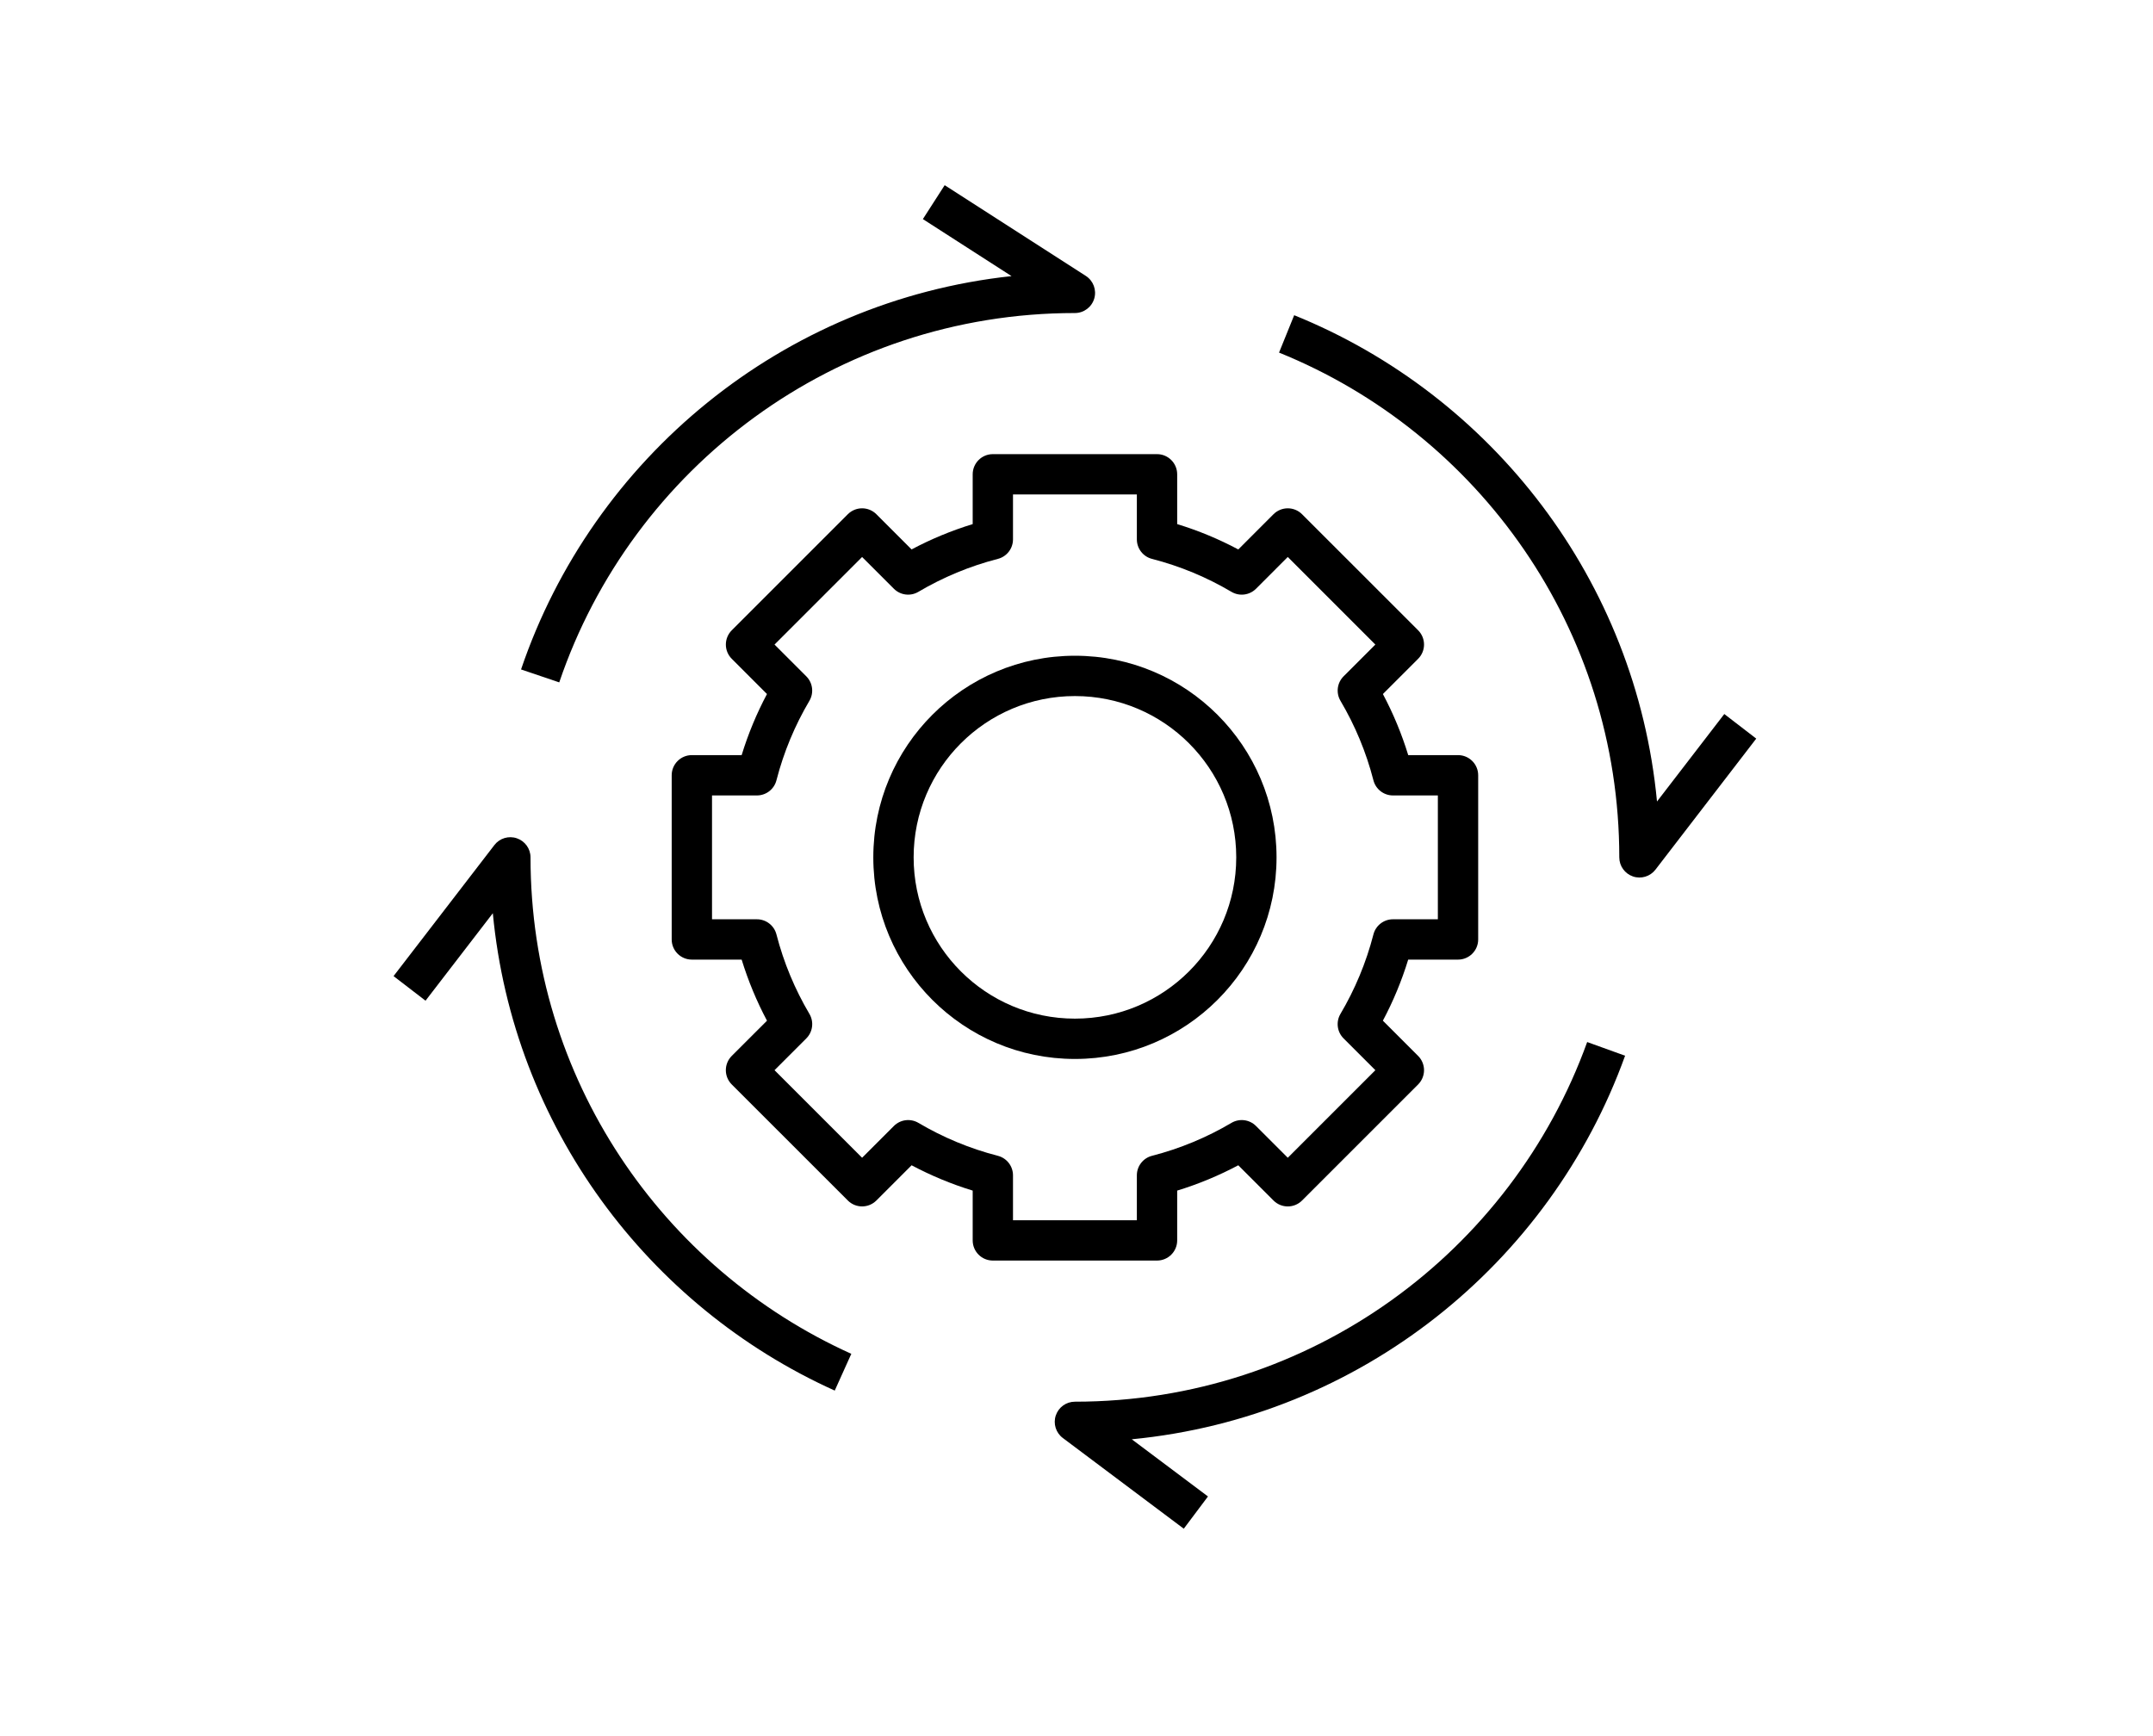 <svg width="93" height="75" viewBox="0 0 93 75" fill="none" xmlns="http://www.w3.org/2000/svg">
<path fill-rule="evenodd" clip-rule="evenodd" d="M42.016 20.49C42.016 20.009 42.405 19.619 42.886 19.619H49.978C50.459 19.619 50.849 20.009 50.849 20.49V22.641C51.77 22.923 52.653 23.291 53.489 23.736L55.01 22.214C55.174 22.051 55.395 21.959 55.626 21.959C55.857 21.959 56.079 22.051 56.242 22.214L61.257 27.229C61.597 27.569 61.597 28.12 61.257 28.46L59.735 29.982C60.179 30.818 60.547 31.701 60.829 32.621H62.98C63.461 32.621 63.851 33.011 63.851 33.492V40.584C63.851 41.065 63.461 41.455 62.98 41.455H60.828C60.546 42.375 60.179 43.258 59.734 44.093L61.257 45.616C61.42 45.779 61.512 46.001 61.512 46.232C61.512 46.463 61.42 46.684 61.257 46.848L56.242 51.863C55.902 52.203 55.351 52.203 55.011 51.863L53.488 50.34C52.652 50.784 51.77 51.152 50.849 51.434V53.586C50.849 54.067 50.459 54.456 49.978 54.456H42.886C42.405 54.456 42.016 54.067 42.016 53.586V51.434C41.095 51.152 40.213 50.784 39.377 50.34L37.855 51.862C37.691 52.026 37.47 52.117 37.239 52.117C37.008 52.117 36.786 52.026 36.623 51.862L31.608 46.848C31.268 46.508 31.268 45.956 31.608 45.616L33.131 44.094C32.686 43.258 32.319 42.375 32.036 41.455H29.885C29.404 41.455 29.014 41.065 29.014 40.584V33.492C29.014 33.011 29.404 32.621 29.885 32.621H32.036C32.318 31.701 32.686 30.818 33.13 29.982L31.609 28.46C31.445 28.297 31.354 28.076 31.354 27.845C31.354 27.614 31.445 27.392 31.609 27.229L36.623 22.214C36.787 22.051 37.008 21.959 37.239 21.959C37.47 21.959 37.692 22.051 37.855 22.214L39.376 23.735C40.212 23.291 41.095 22.923 42.016 22.641V20.49ZM43.757 21.361V23.3C43.757 23.698 43.488 24.045 43.103 24.144C41.883 24.458 40.729 24.941 39.67 25.567C39.328 25.77 38.892 25.715 38.611 25.433L37.239 24.062L33.456 27.845L34.828 29.217C35.109 29.498 35.164 29.933 34.962 30.276C34.336 31.335 33.853 32.488 33.539 33.709C33.44 34.094 33.093 34.363 32.695 34.363H30.756V39.713H32.696C33.093 39.713 33.44 39.982 33.539 40.367C33.853 41.587 34.337 42.741 34.963 43.8C35.165 44.142 35.11 44.578 34.829 44.859L33.456 46.232L37.239 50.015L38.612 48.642C38.893 48.361 39.329 48.306 39.671 48.508C40.73 49.134 41.883 49.617 43.103 49.931C43.488 50.03 43.757 50.377 43.757 50.774V52.715H49.107V50.774C49.107 50.377 49.376 50.03 49.761 49.931C50.982 49.617 52.135 49.134 53.194 48.508C53.536 48.306 53.972 48.361 54.253 48.642L55.627 50.015L59.41 46.232L58.036 44.859C57.755 44.578 57.7 44.142 57.902 43.8C58.528 42.741 59.012 41.587 59.326 40.367C59.425 39.982 59.772 39.713 60.169 39.713H62.109V34.363H60.169C59.772 34.363 59.425 34.094 59.326 33.709C59.012 32.488 58.529 31.335 57.903 30.276C57.701 29.934 57.756 29.498 58.037 29.217L59.409 27.845L55.626 24.061L54.254 25.434C53.973 25.715 53.537 25.77 53.195 25.568C52.136 24.942 50.982 24.458 49.761 24.144C49.376 24.045 49.107 23.698 49.107 23.3V21.361H43.757Z" fill="black"/>
<path fill-rule="evenodd" clip-rule="evenodd" d="M46.432 30.07C42.584 30.07 39.465 33.189 39.465 37.038C39.465 40.886 42.584 44.005 46.432 44.005C50.28 44.005 53.4 40.886 53.4 37.038C53.4 33.189 50.28 30.07 46.432 30.07ZM37.723 37.038C37.723 32.227 41.622 28.328 46.432 28.328C51.242 28.328 55.141 32.227 55.141 37.038C55.141 41.847 51.242 45.747 46.432 45.747C41.622 45.747 37.723 41.847 37.723 37.038Z" fill="black"/>
<path fill-rule="evenodd" clip-rule="evenodd" d="M40.806 8L46.902 11.919C47.227 12.128 47.376 12.526 47.267 12.897C47.158 13.268 46.818 13.523 46.431 13.523C36.09 13.523 27.305 20.199 24.157 29.479L22.507 28.92C25.607 19.784 33.792 12.995 43.694 11.928L39.864 9.465L40.806 8ZM69.946 37.038C69.946 27.171 63.869 18.721 55.249 15.232L55.903 13.617C64.447 17.076 70.669 25.075 71.575 34.625L74.482 30.846L75.862 31.908L71.508 37.569C71.28 37.865 70.89 37.983 70.537 37.863C70.184 37.742 69.946 37.411 69.946 37.038ZM22.325 36.214C22.678 36.334 22.916 36.665 22.916 37.038C22.916 46.582 28.601 54.799 36.773 58.485L36.057 60.073C27.98 56.43 22.161 48.661 21.288 39.451L18.381 43.23L17 42.168L21.355 36.507C21.582 36.211 21.972 36.093 22.325 36.214ZM46.431 60.553C56.616 60.553 65.291 54.078 68.559 45.016L70.197 45.607C66.954 54.601 58.751 61.226 48.887 62.177L52.179 64.647L51.134 66.04L45.909 62.121C45.609 61.896 45.486 61.504 45.605 61.149C45.724 60.793 46.056 60.553 46.431 60.553Z" fill="black"/>
</svg>
